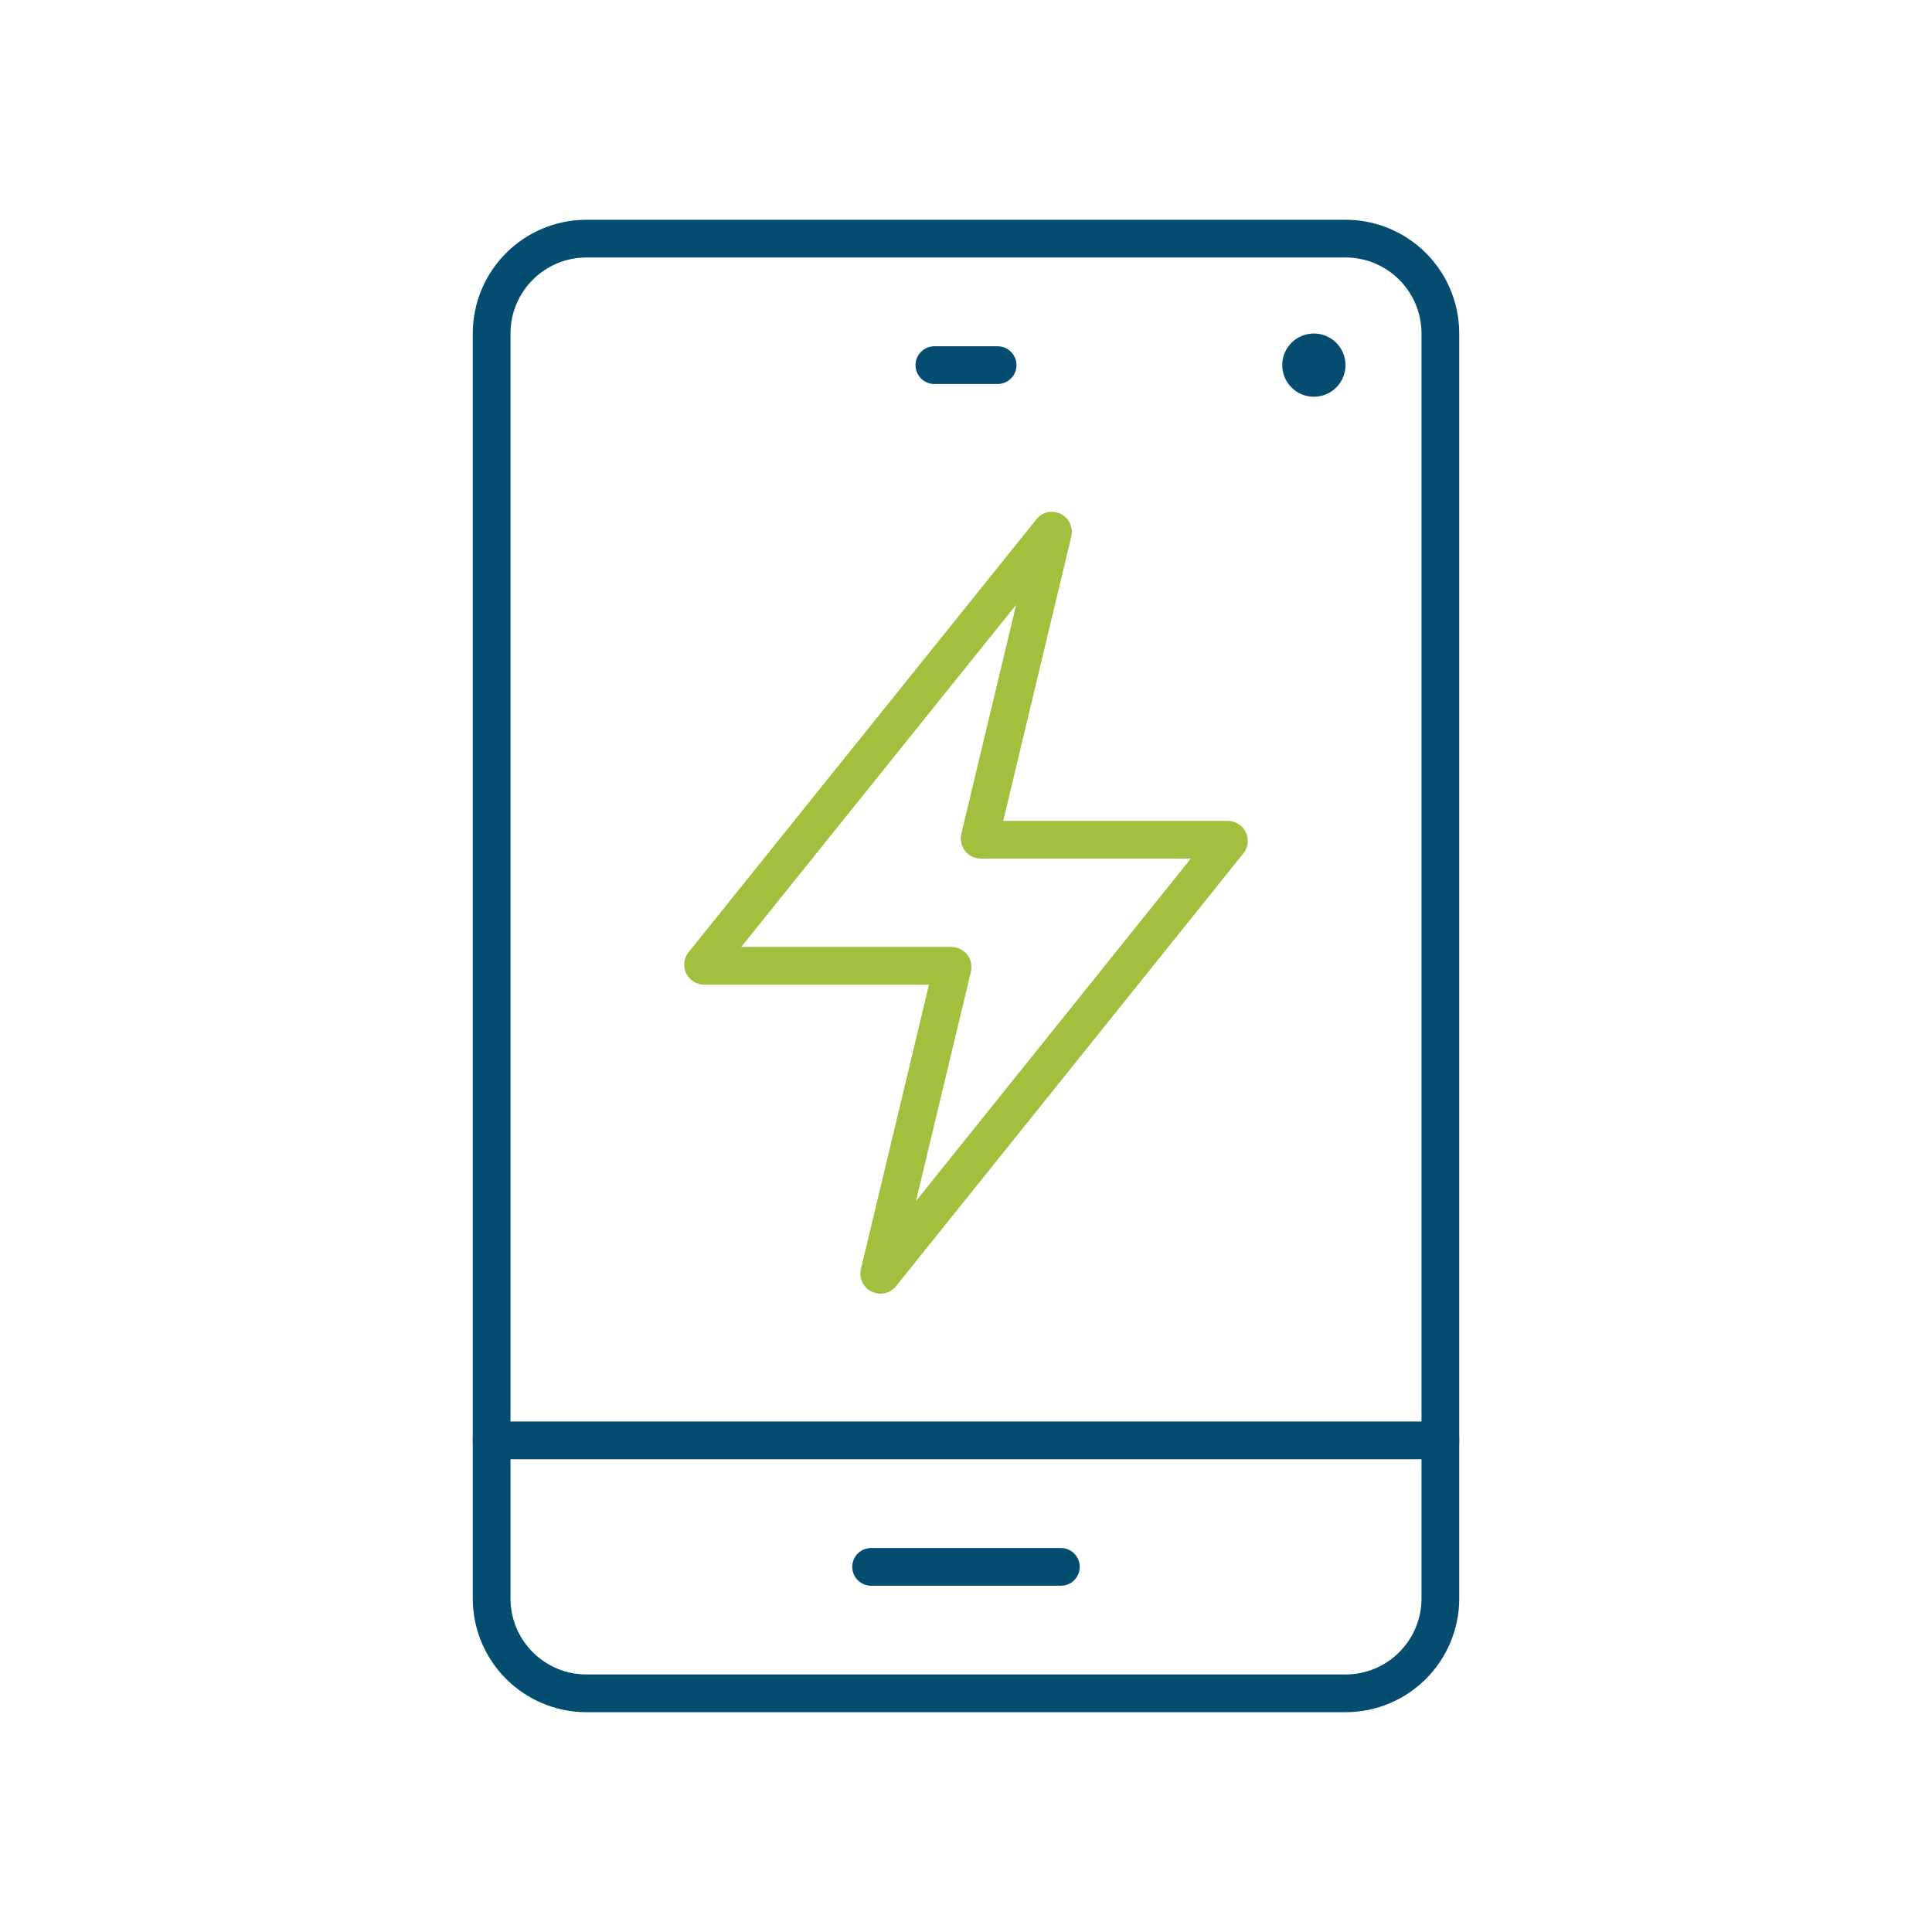<?xml version="1.0" encoding="utf-8"?>
<!-- Generator: Adobe Illustrator 26.3.1, SVG Export Plug-In . SVG Version: 6.00 Build 0)  -->
<svg version="1.1" id="Ebene_1" xmlns="http://www.w3.org/2000/svg" xmlns:xlink="http://www.w3.org/1999/xlink" x="0px" y="0px"
	 viewBox="0 0 1024 1024" style="enable-background:new 0 0 1024 1024;" xml:space="preserve">
<style type="text/css">
	.st0{fill:none;stroke:#044D70;stroke-width:20;stroke-linecap:round;stroke-linejoin:round;}
	.st1{fill:#044D70;}
	.st2{fill:none;stroke:#A2BF3D;stroke-width:20;stroke-linejoin:round;stroke-miterlimit:10;}
</style>
<g>
	<g>
		<g>
			<g>
				<path class="st0" d="M310.86,126.48h402.28c27.77,0,50.28,22.51,50.28,50.28v670.46c0,27.77-22.51,50.28-50.28,50.28H310.86
					c-27.77,0-50.28-22.51-50.28-50.28V176.77C260.58,149,283.09,126.48,310.86,126.48z"/>
				<path class="st0" d="M495.24,193.53h33.52 M461.71,830.47h100.57"/>
				<circle class="st1" cx="696.38" cy="193.53" r="16.76"/>
				<path class="st0" d="M260.58,763.42h502.85"/>
			</g>
		</g>
	</g>
	<path class="st2" d="M558.09,281.98l-38.86,162.37c-0.12,0.36,0.24,0.72,0.6,0.72h130.92c0.48,0,0.84,0.6,0.48,0.96L467.1,675.47
		c-0.36,0.48-1.2,0.12-1.08-0.48l38.86-162.37c0.12-0.36-0.24-0.72-0.6-0.72H373.25c-0.48,0-0.84-0.6-0.48-0.96l184.25-229.32
		C557.37,280.91,558.21,281.38,558.09,281.98L558.09,281.98z"/>
</g>
</svg>
